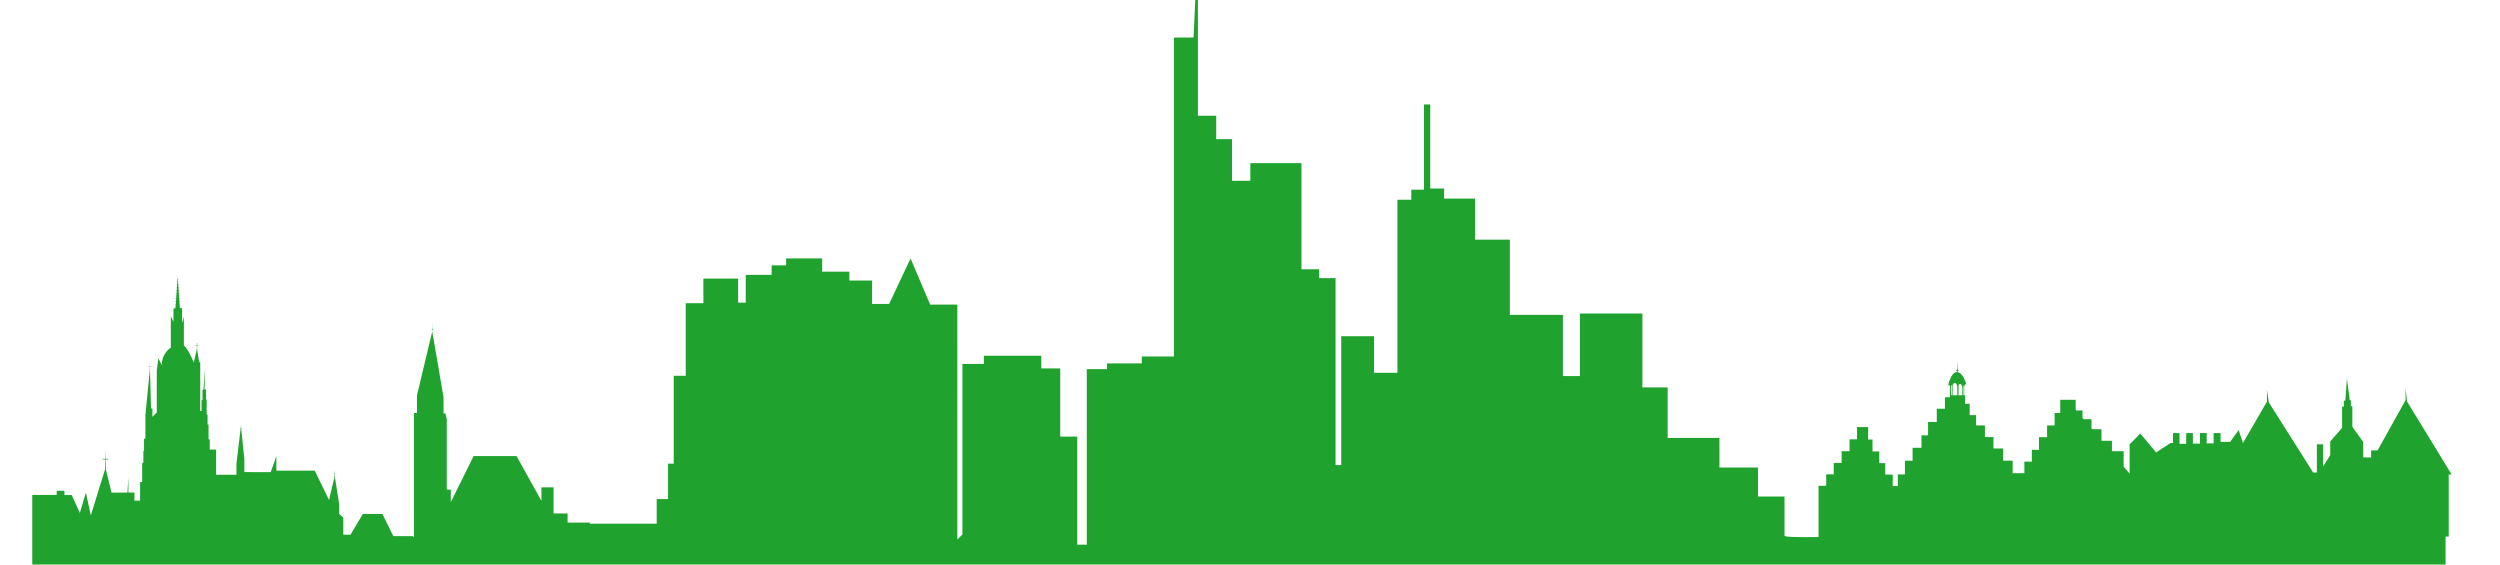 <?xml version="1.0" encoding="utf-8"?>
<!-- Generator: Adobe Illustrator 23.0.2, SVG Export Plug-In . SVG Version: 6.00 Build 0)  -->
<svg version="1.1" id="Ebene_1" xmlns="http://www.w3.org/2000/svg" xmlns:xlink="http://www.w3.org/1999/xlink" x="0px" y="0px"
	 viewBox="0 0 310 70" style="enable-background:new 0 0 310 70;" xml:space="preserve">
<style type="text/css">
	.st0{fill:#1FA22E;}
</style>
<g>
	<g>
		<g>
			<g>
				<path class="st0" d="M298.47,49.78l-0.18-1.68v1.52l-3.47,6.23h-0.8v0.87h-0.98V54.8l-1.35-1.87v-2.56h-0.18v-0.74h-0.14
					l-0.35-2.68l-0.2,2.73h-0.18v0.74h-0.22v2.64l-1.47,1.67v1.7l-0.88,1.42V55.1h-0.78v3.49h-0.46l-5.5-8.7l-0.23-1.58v1.5
					l-2.97,5.12l-0.54-1.61l-1.05,1.47h-1.19V53.7h-0.86v1.28h-0.86V53.7h-0.84v1.31h-0.87V53.7h-0.83v1.33h-0.83V53.7h-0.81v1.23
					h-0.3l-1.79,1.17l-1.96-2.34l-1.33,1.34v3.63l-0.74-0.88v-1.9h-1.45v-1.29h-1.24l-0.06-0.06v-1.38h-1.16l-0.08-0.09v-1.15h-0.97
					l-0.14-0.17v-0.91h-0.77l-0.08-0.1v-1.22h-1.91v1.63h-0.7v1.55h-0.93v1.45h-1.01v1.57h-0.88v1.47h-0.93v1.43h-1.42l-0.03-0.03
					v-1.53h-1.19v-1.51h-1.19V54.2h-1.06v-1.45h-1.09v-1.27h-0.8v-1.42h-0.58v-2.4h0.16c0,0-0.37-1.39-1.06-1.52l0-0.09
					c0.05-0.02,0.08-0.06,0.08-0.12c0-0.06-0.04-0.1-0.09-0.12l-0.06-1.13v1.13c-0.06,0.01-0.1,0.06-0.1,0.12
					c0,0.06,0.04,0.11,0.1,0.13v0.08c-0.01,0-0.02,0-0.03,0c-0.76,0-1.08,1.64-1.08,1.64h0.21v1.48h-0.62v1.42h-1.01v1.65h-1.08
					v1.65h-0.82v1.55h-1.1v1.6h-0.95v1.7h-0.88v1.44h-0.63v-1.42h-0.93v-1.42h-0.74v-1.45h-0.84V54.5h-0.54v-1.54h-1.38v1.52h-0.93
					v1.47h-0.98v1.45h-0.98v1.42h-0.93v1.42h-0.95v6.35c-2.21,0.03-4.22,0.02-4.22-0.16c0-0.39,0-4.86,0-4.86h-3.29v-3.6h-4.78V54.3
					h-6.42v-6.26h-3.13v-9.16h-7.75v7.75h-2.11v-7.59h-6.58v-9.32h-4.31v-5.09h-3.84v-1.25h-1.72V12.95h-0.78v10.57h-1.57v1.25
					h-1.72v21.46h-2.9v-4.54h-4.07v15.98h-0.7V34.49h-2.04v-1.1h-2.19V20.23h-6.34v2.19h-2.27v-5.17h-1.96v-2.9h-2.27V-7.18
					L148,4.65h-2.43V44.2h-3.99v0.86h-4.31v0.71h-2.51v21.77h-1.18V54.14h-2.11v-8.46h-2.35v-1.57H122v1.02h-2.66v21.14l-0.63,0.63
					V37.77h-3.37l-2.43-5.72l-2.66,5.64h-2.11v-2.9h-2.82v-1.1h-3.37v-1.65h-4.47v0.86h-1.8v1.18h-3.21v3.45h-0.94v-2.98h-4.31v3.05
					h-2.19v9h-1.49v10.89h-0.7v4.39h-1.41v3.05h-8.29V64.8h-2.76v-1.13h-1.74v-3.24h-1.5v1.68l-3.09-5.56h-5.32l-2.83,5.72v-1.56
					h-0.5v-8.75l-0.17-0.7H55v-2l-1.4-8.15v0.46h-0.02v-0.4l-1.88,7.88v2.16h-0.37v15.34H51.2v-0.07h-2.43l-1.35-2.75H45l-1.54,2.57
					h-0.89v-2.1l-0.51-0.47v-1.21l-0.54-3.4v0.32h-0.04v-0.32l-0.68,2.88l-1.77-3.64h-4.76v-1.82l-0.7,2H30.3v-1.63l-0.39-3.77
					h-0.07l-0.52,4.33v1.4H26.8v-3.12h-0.79v-1.27h-0.15v-1.83h-0.12v-1.24h-0.11v-1.88h-0.08v-1.24h-0.19l0.08-2.67l-0.22,2.72
					h-0.11v1.28h-0.12v1.34h-0.16v-6.05h-0.12l-0.26-1.48v0.3h-0.04v-0.47l-0.38,1.71c0,0-0.64-1.66-1.23-2.13v-3.56l-0.22,0.76
					v-1.83H22.3l-0.26-3.87l-0.28,3.9h-0.25v1.66l-0.33-0.67v3.89c0,0-1.13,0.64-1.12,2.18l-0.42-0.89l-0.2,1.55v5.19l-0.54,0.54
					v-1.03h-0.17L18.6,45.9v0.06h-0.02v-0.13l-0.55,5.65v2.92h-0.17v1.51h-0.08v1.41l-0.15,0.15v2.31h-0.26v2.3h-0.7v-1.01h-0.75
					v-1.9l-0.12,1.91h-1.97l-0.71-2.89l-0.05-1.21h-0.05v1.25l-1.76,5.68l-0.61-2.83l-0.75,2.53l-1.01-2.22h-0.9v-0.53H7.03v0.51H4
					v14.07h299.25v-8.91h0.39v-7.7H304L298.47,49.78z M242.02,47.85v1.15h-0.09l-0.02-0.55v-0.4c0,0-0.02-0.27,0.05-0.29
					C242.03,47.76,242.02,47.85,242.02,47.85z M242.71,49.01h-0.59v-1.19c0,0,0.06-0.34,0.27-0.33c0.22,0.01,0.31,0.26,0.31,0.53
					C242.71,48.27,242.71,49.01,242.71,49.01z M243.33,49.01h-0.47v-1.17c0,0-0.01-0.24,0.23-0.22c0.23,0.03,0.24,0.5,0.24,0.5
					V49.01z M243.63,48.15v0.86h-0.17v-1.05c0,0-0.02-0.19,0.09-0.18C243.66,47.79,243.63,48.15,243.63,48.15z"/>
			</g>
			<g>
				<polygon class="st0" points="53.6,41.11 53.6,41.58 53.59,41.58 53.59,41.18 				"/>
			</g>
			<g>
				<rect x="53.59" y="40.22" class="st0" width="0.02" height="1.35"/>
			</g>
			<g>
				<path class="st0" d="M53.67,40.84c0,0.04-0.03,0.07-0.07,0.07c-0.04,0-0.07-0.03-0.07-0.07c0-0.04,0.03-0.07,0.07-0.07
					C53.63,40.77,53.67,40.8,53.67,40.84z"/>
			</g>
		</g>
		<g>
			<g>
				<polygon class="st0" points="13.08,56.9 13.08,56.98 13.03,56.98 13.03,55.76 				"/>
			</g>
			<g>
				<polygon class="st0" points="18.6,45.65 18.6,45.9 18.6,45.96 18.58,45.96 18.58,45.82 				"/>
			</g>
			<g>
				<polygon class="st0" points="24.41,43.23 24.44,43.41 24.44,43.72 24.41,43.72 24.41,43.25 				"/>
			</g>
			<g>
				<polygon class="st0" points="29.91,53.13 29.92,53.15 29.84,53.15 29.84,53.13 29.88,52.82 				"/>
			</g>
			<g>
				<polygon class="st0" points="41.51,59.12 41.51,59.44 41.47,59.44 41.47,59.13 41.5,59.02 				"/>
			</g>
			<g>
				<rect x="24.41" y="42.53" class="st0" width="0.04" height="1.19"/>
			</g>
			<g>
				<rect x="24.21" y="42.83" class="st0" width="0.44" height="0.04"/>
			</g>
			<g>
				<rect x="18.58" y="45.16" class="st0" width="0.02" height="0.8"/>
			</g>
			<g>
				<rect x="18.41" y="45.41" class="st0" width="0.39" height="0.03"/>
			</g>
			<g>
				<rect x="21.93" y="34.6" class="st0" width="0.21" height="0.03"/>
				<rect x="21.9" y="34.94" class="st0" width="0.26" height="0.03"/>
				<rect x="21.87" y="35.29" class="st0" width="0.32" height="0.03"/>
				<rect x="21.84" y="35.64" class="st0" width="0.38" height="0.03"/>
				<rect x="21.81" y="35.99" class="st0" width="0.44" height="0.03"/>
				<rect x="21.78" y="36.33" class="st0" width="0.5" height="0.03"/>
				<rect x="21.75" y="36.68" class="st0" width="0.55" height="0.03"/>
				<rect x="21.72" y="37.03" class="st0" width="0.61" height="0.03"/>
				<rect x="21.69" y="37.38" class="st0" width="0.67" height="0.03"/>
				<rect x="21.66" y="37.72" class="st0" width="0.73" height="0.03"/>
				<rect x="21.63" y="38.07" class="st0" width="0.79" height="0.03"/>
			</g>
			<g>
				<rect x="12.72" y="56.9" class="st0" width="0.71" height="0.08"/>
			</g>
			<g>
				<rect x="29.71" y="53.13" class="st0" width="0.37" height="0.02"/>
			</g>
			<g>
				<rect x="41.47" y="58.45" class="st0" width="0.04" height="0.99"/>
			</g>
			<g>
				<rect x="41.34" y="58.67" class="st0" width="0.3" height="0.02"/>
			</g>
		</g>
	</g>
	<g>
		<path class="st0" d="M215.14-2.94l0.05,0l2.82,0.06l-0.04-0.06l0.17-0.37L217.89-3l-0.04,0.05l-3.95-0.29l0,0
			c-0.01-0.01-0.04-0.03-0.06-0.05c-0.1-0.07-0.27-0.14-0.55-0.04c-0.03,0.01-0.07,0.03-0.1,0.04l-1.71-0.13l-0.04,0l0.04-0.05
			l1.14-1.25c0,0,0.42-0.52-0.11-1.07c-0.52-0.55-1.52,0.22-1.52,0.22l-2.02,1.71l-0.84-0.02l-0.25-1.03l-0.19,0.15l-0.03,0.81
			l-7.1-0.67l-0.59-0.42V-5l0.35,0.45l3.08,0.58l0,0.01l-0.12,0.16l0.67,0.15l-0.06,0.19l0.14-0.17l1.07,0.18
			c-0.05,0.13-0.09,0.24-0.09,0.24c0,0,0.09-0.1,0.18-0.23l1,0.17l-0.09,0.25l0.18-0.24l0.57,0.09c0,0-0.06,0.3,0.21,0.41
			c0.28,0.1,0.65-0.12,0.65-0.12l0.02,0.41l-0.18,0.12l-2.85-0.28l2.84,0.46c0,0,0.76,0.82,1.68,0.32l0.54-0.35
			c0,0,0.7,0.11,1.14-0.38l1.87-0.08c0,0-0.15,0.44,0.29,0.44c0.44,0,0.76-0.2,0.89-0.42h0.83l-0.06,0.21l0.23-0.25h0.29l0.06-0.14
			l-0.29-0.01l0.05-0.11H215.14z M204.05-3.95l-0.59-0.08l0.03-0.04l0.57,0.07L204.05-3.95z M205.24-3.79l-0.97-0.13l0.03-0.04
			l0.96,0.12C205.25-3.82,205.24-3.8,205.24-3.79z M206.34-3.64l-0.88-0.12c0.01-0.02,0.03-0.03,0.04-0.05l0.87,0.11L206.34-3.64z
			 M206.93-3.56l-0.37-0.05l0.04-0.05l0.37,0.05L206.93-3.56z M214.85-2.84l-0.61-0.03l0.02-0.08l0.62,0.01L214.85-2.84z"/>
	</g>
</g>
</svg>
